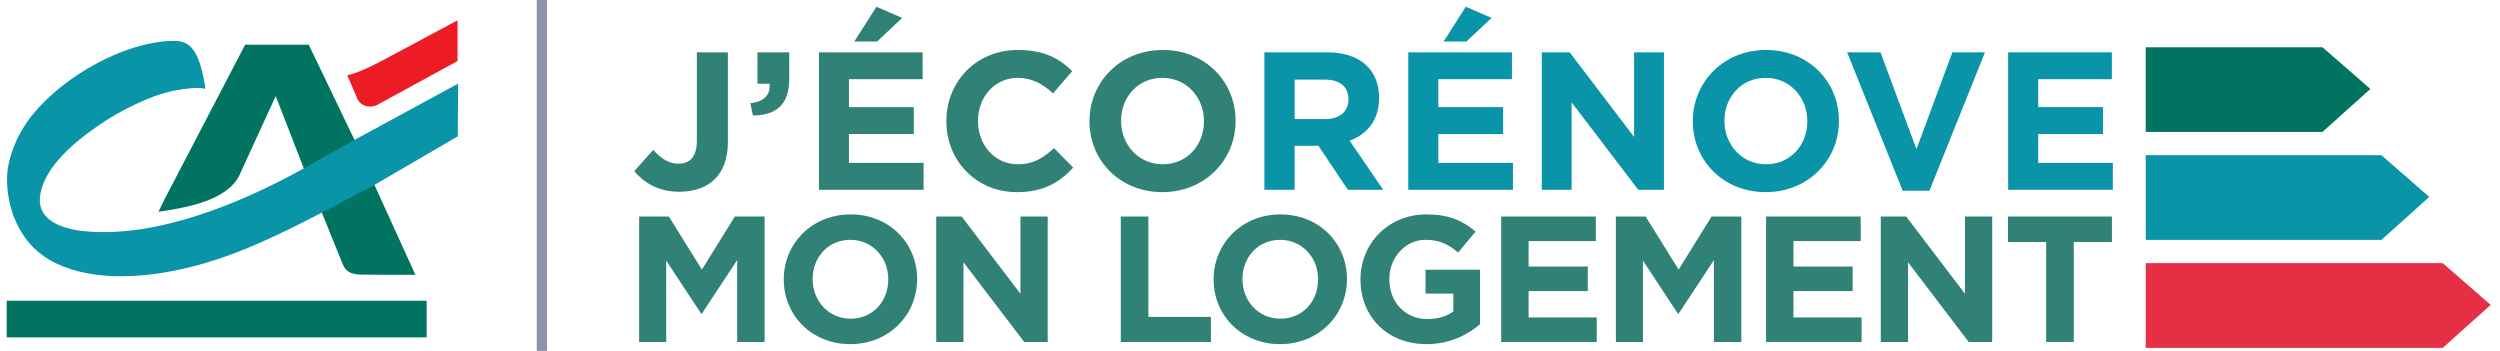 <?xml version="1.0" encoding="utf-8"?>
<svg xmlns="http://www.w3.org/2000/svg" width="228" height="32" viewBox="0 0 228 32" fill="none">
<g id="Group 5">
<g id="Group 6">
<path id="Vector" d="M27.695 15.322L25.146 8.761L21.822 16.004C20.699 18.283 17.024 18.946 14.453 19.311L14.919 18.341L22.358 4.072H28.158L32.313 12.725L34.134 16.83L37.886 25.065L35.3 25.06L33.283 25.047C32.434 25.06 31.605 24.997 31.253 24.088L30.538 22.33L29.339 19.354L27.695 15.322Z" fill="#007461"/>
<path id="Vector_2" d="M29.369 19.384C25.418 21.421 21.401 23.436 16.803 24.493C12.519 25.478 7.805 25.607 4.516 23.698C1.554 21.985 0.587 18.628 0.643 16.163C0.681 14.549 1.466 12.29 3.01 10.408C5.884 6.903 11.303 3.868 15.619 3.73C17.158 3.679 18.135 4.191 18.72 7.991C17.121 7.968 15.532 8.241 14.033 8.797C12.103 9.531 10.277 10.511 8.598 11.713C5.556 13.856 3.821 15.999 3.64 18.031C3.481 19.817 5.141 20.875 7.893 21.104C14.411 21.66 21.943 18.55 27.725 15.349L32.341 12.753L41.78 7.626L41.75 12.433L34.164 16.858L29.369 19.384Z" fill="#0A94A8"/>
<path id="Vector_3" d="M0.613 27.425H38.91V30.769H0.613V27.425Z" fill="#007461"/>
<path id="Vector_4" d="M40.191 2.677L34.744 5.586C34.744 5.586 32.871 6.613 31.672 6.87L32.518 8.832C32.77 9.653 33.694 9.928 34.414 9.56L41.73 5.566V1.846L40.191 2.677Z" fill="#ED1C24"/>
<path id="Vector_5" d="M14.27 5.352C15.718 5.427 18.158 4.407 18.717 8.107C18.04 7.898 16.72 8.076 15.967 8.233" fill="#0A94A8"/>
</g>
<g id="Group 2">
<g id="Vector_6">
<path d="M66.383 12.974V4.771H63.553V12.848C63.553 14.299 62.908 14.926 61.87 14.926C60.992 14.926 60.294 14.46 59.577 13.672L57.84 15.607C58.7 16.627 59.989 17.487 61.941 17.487C64.592 17.487 66.383 16.018 66.383 12.974Z" fill="#308276"/>
<path d="M68.433 9.409L68.666 10.538C70.797 10.502 71.979 9.553 71.979 7.189V4.771H69.078V7.636H70.188C70.278 8.657 69.669 9.284 68.433 9.409Z" fill="#308276"/>
<path d="M84.232 17.308V14.854H77.426V12.221H83.337V9.768H77.426V7.224H84.143V4.771H74.686V17.308H84.232ZM79.988 3.786L82.28 1.636L79.934 0.615L77.91 3.786H79.988Z" fill="#308276"/>
<path d="M97.879 15.284L96.124 13.511C95.138 14.406 94.261 14.98 92.828 14.98C90.679 14.98 89.192 13.189 89.192 11.039V11.004C89.192 8.854 90.715 7.099 92.828 7.099C94.082 7.099 95.067 7.636 96.034 8.514L97.789 6.49C96.625 5.344 95.21 4.556 92.846 4.556C88.995 4.556 86.309 7.475 86.309 11.039V11.075C86.309 14.675 89.049 17.523 92.738 17.523C95.156 17.523 96.589 16.663 97.879 15.284Z" fill="#308276"/>
<path d="M112.686 11.039V11.004C112.686 7.439 109.91 4.556 106.041 4.556C102.173 4.556 99.361 7.475 99.361 11.039V11.075C99.361 14.639 102.137 17.523 106.006 17.523C109.874 17.523 112.686 14.604 112.686 11.039ZM109.803 11.075C109.803 13.224 108.262 14.98 106.041 14.98C103.821 14.98 102.244 13.189 102.244 11.039V11.004C102.244 8.854 103.785 7.099 106.006 7.099C108.226 7.099 109.803 8.89 109.803 11.039V11.075Z" fill="#308276"/>
<path d="M126.148 17.308L123.085 12.83C124.679 12.239 125.772 10.968 125.772 8.944V8.908C125.772 6.329 123.999 4.771 121.043 4.771H115.312V17.308H118.07V13.296H120.237L122.924 17.308H126.148ZM122.978 9.087C122.978 10.144 122.208 10.86 120.864 10.86H118.07V7.26H120.811C122.154 7.26 122.978 7.869 122.978 9.051V9.087Z" fill="#0A94A8"/>
<path d="M137.98 17.308V14.854H131.174V12.221H137.085V9.768H131.174V7.224H137.891V4.771H128.434V17.308H137.98ZM133.736 3.786L136.028 1.636L133.682 0.615L131.658 3.786H133.736Z" fill="#0A94A8"/>
<path d="M151.752 17.308V4.771H149.03V12.49L143.155 4.771H140.612V17.308H143.334V9.338L149.406 17.308H151.752Z" fill="#0A94A8"/>
<path d="M167.711 11.039V11.004C167.711 7.439 164.935 4.556 161.066 4.556C157.198 4.556 154.386 7.475 154.386 11.039V11.075C154.386 14.639 157.162 17.523 161.03 17.523C164.899 17.523 167.711 14.604 167.711 11.039ZM164.827 11.075C164.827 13.224 163.287 14.98 161.066 14.98C158.845 14.98 157.269 13.189 157.269 11.039V11.004C157.269 8.854 158.81 7.099 161.03 7.099C163.251 7.099 164.827 8.89 164.827 11.039V11.075Z" fill="#0A94A8"/>
<path d="M181.031 4.771H178.058L174.78 13.601L171.502 4.771H168.458L173.526 17.398H175.962L181.031 4.771Z" fill="#0A94A8"/>
<path d="M192.691 17.308V14.854H185.885V12.221H191.795V9.768H185.885V7.224H192.601V4.771H183.144V17.308H192.691Z" fill="#0A94A8"/>
<path d="M69.731 31.189V19.748H67.018L64.01 24.586L61.003 19.748H58.29V31.189H60.758V23.769L63.945 28.606H64.01L67.23 23.72V31.189H69.731Z" fill="#308276"/>
<path d="M83.641 25.468V25.436C83.641 22.183 81.108 19.552 77.578 19.552C74.048 19.552 71.482 22.216 71.482 25.468V25.501C71.482 28.753 74.015 31.385 77.545 31.385C81.076 31.385 83.641 28.721 83.641 25.468ZM81.01 25.501C81.01 27.462 79.605 29.064 77.578 29.064C75.552 29.064 74.113 27.43 74.113 25.468V25.436C74.113 23.475 75.519 21.873 77.545 21.873C79.572 21.873 81.01 23.507 81.01 25.468V25.501Z" fill="#308276"/>
<path d="M95.549 31.189V19.748H93.065V26.792L87.704 19.748H85.384V31.189H87.868V23.916L93.408 31.189H95.549Z" fill="#308276"/>
<path d="M110.435 31.189V28.901H104.732V19.748H102.215V31.189H110.435Z" fill="#308276"/>
<path d="M122.842 25.468V25.436C122.842 22.183 120.308 19.552 116.778 19.552C113.248 19.552 110.682 22.216 110.682 25.468V25.501C110.682 28.753 113.215 31.385 116.746 31.385C120.276 31.385 122.842 28.721 122.842 25.468ZM120.21 25.501C120.21 27.462 118.805 29.064 116.778 29.064C114.752 29.064 113.313 27.43 113.313 25.468V25.436C113.313 23.475 114.719 21.873 116.746 21.873C118.772 21.873 120.21 23.507 120.21 25.468V25.501Z" fill="#308276"/>
<path d="M134.978 29.571V24.602H130.01V26.776H132.543V28.41C131.906 28.868 131.089 29.097 130.173 29.097C128.147 29.097 126.709 27.56 126.709 25.468V25.436C126.709 23.491 128.163 21.873 129.994 21.873C131.317 21.873 132.102 22.298 132.984 23.033L134.57 21.121C133.377 20.108 132.135 19.552 130.075 19.552C126.61 19.552 124.077 22.216 124.077 25.468V25.501C124.077 28.884 126.529 31.385 130.092 31.385C132.184 31.385 133.802 30.567 134.978 29.571Z" fill="#308276"/>
<path d="M145.621 31.189V28.95H139.41V26.547H144.803V24.308H139.41V21.987H145.539V19.748H136.91V31.189H145.621Z" fill="#308276"/>
<path d="M158.808 31.189V19.748H156.095L153.088 24.586L150.081 19.748H147.368V31.189H149.836V23.769L153.023 28.606H153.088L156.308 23.72V31.189H158.808Z" fill="#308276"/>
<path d="M169.777 31.189V28.95H163.567V26.547H168.96V24.308H163.567V21.987H169.696V19.748H161.066V31.189H169.777Z" fill="#308276"/>
<path d="M181.69 31.189V19.748H179.206V26.792L173.846 19.748H171.525V31.189H174.009V23.916L179.549 31.189H181.69Z" fill="#308276"/>
<path d="M192.608 22.069V19.748H183.129V22.069H186.61V31.189H189.127V22.069H192.608Z" fill="#308276"/>
</g>
</g>
<g id="Group 1">
<path id="Vector 4" d="M195.691 31.724V24H222.781L227.147 27.806L222.781 31.724H195.691Z" fill="#E62F44"/>
<path id="Vector 5" d="M195.691 21.878V14.154H217.184L221.55 17.96L217.184 21.878H195.691Z" fill="#0A94A8"/>
<path id="Vector 6" d="M195.691 12.032V4.308H211.811L216.176 8.114L211.811 12.032H195.691Z" fill="#007461"/>
</g>
<g id="Group 3">
<line id="Line 10" x1="49.421" y1="1.34497e-08" x2="49.421" y2="32" stroke="#8D93AA" stroke-width="0.936"/>
</g>
</g>
</svg>